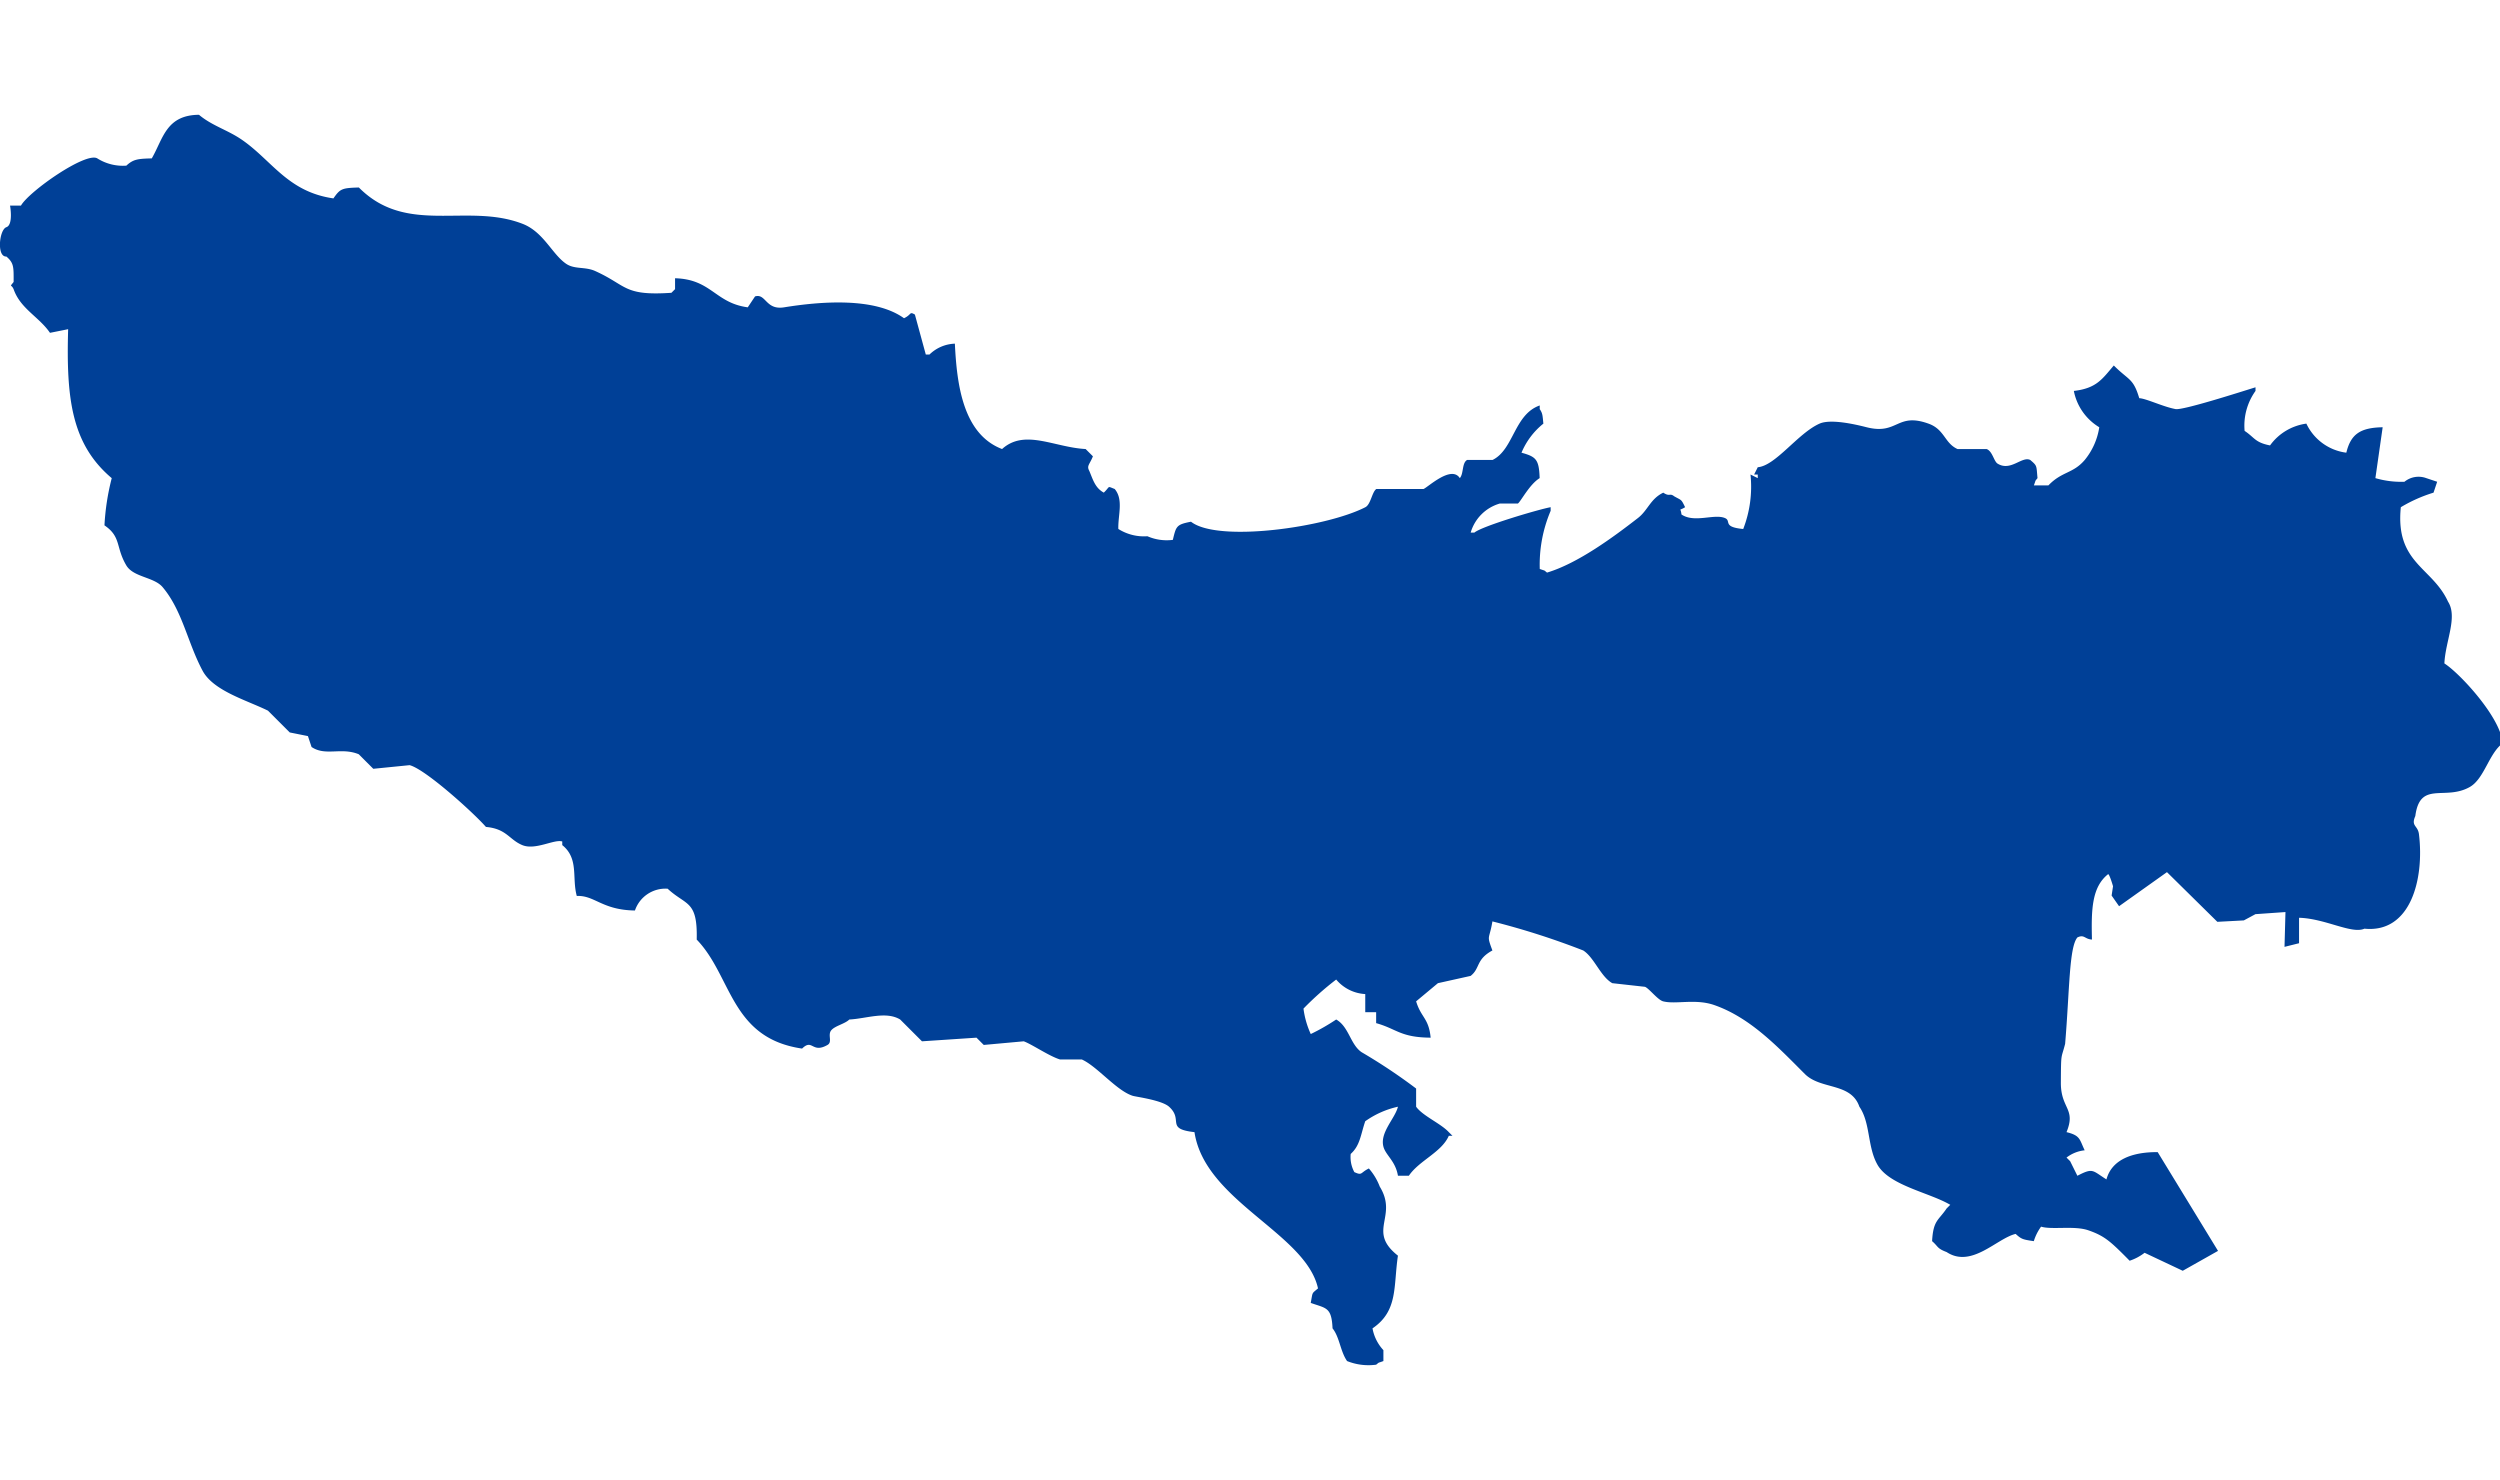 <svg xmlns="http://www.w3.org/2000/svg" xmlns:xlink="http://www.w3.org/1999/xlink" viewBox="0 0 196 116">
  <defs>
    <clipPath id="clip-path">
      <rect id="長方形_2235" data-name="長方形 2235" width="196" height="116" transform="translate(0 -5)" fill="none"/>
    </clipPath>
  </defs>
  <g id="icon-07" transform="translate(0 5)">
    <g id="グループ_1107" data-name="グループ 1107" clip-path="url(#clip-path)">
      <path id="パス_911" data-name="パス 911" d="M38.1,55.833c1.62.144,1.82,1,2.848,1.425s2.509-.486,3.133-.285v.285c1.319,1.057.744,2.576,1.14,3.988,1.406-.066,1.965,1.1,4.558,1.139a2.525,2.525,0,0,1,2.564-1.709c1.455,1.353,2.356.883,2.279,3.988,2.777,2.869,2.636,7.725,8.261,8.546.829-.816.767.416,1.994-.285.405-.231,0-.779.285-1.139s1.08-.51,1.424-.855c1.338-.068,2.875-.673,3.988,0l1.709,1.709,4.273-.285.57.57,3.134-.285c.64.229,2.006,1.173,2.848,1.425h1.709c1.213.547,2.716,2.445,3.988,2.848.254.081,2.267.333,2.848.855,1.167,1.047-.32,1.734,1.994,1.994.812,5.416,8.734,7.927,9.685,12.249-.521.447-.4.251-.57,1.139,1.2.432,1.636.313,1.709,1.994.554.689.608,1.8,1.139,2.564a4.5,4.5,0,0,0,2.279.285c.291-.229.078-.1.57-.285v-.854a3.4,3.4,0,0,1-.855-1.709c2.021-1.371,1.633-3.285,1.994-5.7-2.459-1.942.033-3.044-1.424-5.412a4.664,4.664,0,0,0-.855-1.424c-.684.33-.494.581-1.139.285a2.466,2.466,0,0,1-.285-1.424c.742-.671.772-1.485,1.14-2.564a7.067,7.067,0,0,1,2.564-1.139c-.222.922-1.433,2.017-1.139,3.133.176.67.95,1.128,1.139,2.279h.855c.814-1.2,2.568-1.833,3.133-3.133h.285l-.285-.285c-.635-.684-2.051-1.273-2.563-1.994V76.342a43.858,43.858,0,0,0-4.273-2.848c-.887-.6-.993-2-1.994-2.564a16.451,16.451,0,0,1-1.994,1.14,6.936,6.936,0,0,1-.57-1.994,23.409,23.409,0,0,1,2.564-2.279,3.2,3.2,0,0,0,2.279,1.139V70.36h.854v.855c1.629.454,1.895,1.123,4.273,1.139-.151-1.546-.752-1.563-1.139-2.848l1.709-1.424,2.563-.57c.759-.585.4-1.287,1.709-1.994-.475-1.271-.247-.782,0-2.279a59.838,59.838,0,0,1,7.121,2.279c.859.545,1.368,2.06,2.279,2.564l2.564.285c.336.142,1,1.032,1.424,1.14,1,.254,2.513-.221,3.988.285,2.9,1,5.133,3.432,7.122,5.412,1.253,1.247,3.612.65,4.273,2.564.878,1.269.614,3.146,1.424,4.558.934,1.626,4.084,2.176,5.7,3.133l-.285.285c-.635.95-1.05.91-1.139,2.564.513.446.365.56,1.139.855,1.961,1.292,3.934-1.075,5.412-1.424.462.426.576.442,1.424.57a3.821,3.821,0,0,1,.57-1.139c.835.26,2.609-.093,3.7.285,1.307.451,1.763.894,3.243,2.388a3.946,3.946,0,0,0,1.172-.624l2.991,1.411,2.765-1.559-4.729-7.743c-2.045-.016-3.606.614-4.018,2.139-1.118-.7-1.034-.931-2.279-.285L162.3,82.04l-.285-.285a2.8,2.8,0,0,1,1.424-.57c-.412-.857-.328-1.157-1.424-1.424.765-1.858-.456-1.815-.443-3.889.015-2.439.017-1.785.334-3.032.353-4.189.307-7.583.964-8.345.545-.261.57.139,1.14.167-.063-2.384,0-4.113,1.257-5.119.095-.095.395.939.395.939l-.111.731.584.835,3.755-2.671,3.95,3.895,2.077-.111.911-.49,2.353-.165-.075,2.729,1.14-.285V62.954c2.066.059,4.123,1.3,5.127.855,3.635.365,4.7-3.909,4.273-7.407-.086-.7-.645-.609-.285-1.424.366-2.81,2.325-1.17,4.273-2.279,1.132-.644,1.494-2.615,2.564-3.418-.074-1.946-3.322-5.481-4.558-6.267.078-1.751,1.062-3.639.285-4.843-1.232-2.711-4.149-3.013-3.7-7.406a11.588,11.588,0,0,1,2.564-1.14l.285-.854-.855-.285a1.751,1.751,0,0,0-1.709.285,7.157,7.157,0,0,1-2.279-.285q.285-1.994.57-3.988c-1.775.031-2.5.555-2.849,1.994a4.025,4.025,0,0,1-3.133-2.279,4.206,4.206,0,0,0-2.848,1.709c-1.189-.232-1.2-.615-1.994-1.139a4.673,4.673,0,0,1,.855-3.133v-.285c-1.211.376-5.695,1.815-6.267,1.709-.974-.18-2.316-.834-2.848-.854-.472-1.589-.816-1.38-1.994-2.564-.9,1.047-1.342,1.79-3.134,1.994a4.276,4.276,0,0,0,1.994,2.848,5.3,5.3,0,0,1-1.139,2.564c-.931,1.087-1.771.875-2.849,1.994h-1.139c.184-.492.056-.279.285-.57-.095-1.015-.018-.95-.57-1.424-.656-.32-1.534.929-2.564.285-.288-.18-.4-.974-.854-1.139h-2.279c-1.025-.456-1.008-1.54-2.279-1.994-2.506-.9-2.392.9-4.843.285-.546-.137-2.749-.708-3.7-.285-1.7.755-3.433,3.3-4.843,3.418l-.285.57h.285v.285l-.57-.285a9.2,9.2,0,0,1-.57,4.273c-1.654-.156-.91-.631-1.424-.855-.843-.365-2.4.408-3.418-.285-.059-.587-.257-.234.285-.569-.319-.66-.266-.518-.855-.855-.357-.281-.349.061-.855-.285-1.014.484-1.2,1.382-1.994,1.994-1.917,1.486-4.688,3.541-7.121,4.273-.293-.23-.07-.105-.57-.285a10.794,10.794,0,0,1,.854-4.558v-.285c-.892.158-5.382,1.482-5.982,1.994H115.3a3.343,3.343,0,0,1,2.279-2.279H119c.235-.163.9-1.493,1.709-1.994-.051-1.474-.277-1.672-1.424-1.994A5.781,5.781,0,0,1,121,24.214c-.065-.66-.057-.8-.285-1.14v-.285c-2.009.7-2.036,3.463-3.7,4.273h-1.994c-.415.238-.258,1.06-.57,1.424-.669-1.035-2.483.7-2.849.854h-3.7c-.337.234-.434,1.207-.854,1.424-3.066,1.581-11.561,2.791-13.673,1.139-1.16.222-1.164.358-1.424,1.424a3.772,3.772,0,0,1-1.994-.285,3.762,3.762,0,0,1-2.279-.57c-.038-1.081.424-2.286-.285-3.134-.628-.241-.32-.222-.855.285-.679-.369-.846-1.012-1.139-1.709-.222-.4.035-.5.285-1.139l-.57-.57c-2.476-.134-4.784-1.6-6.552,0-3.047-1.165-3.546-5.013-3.7-8.261a2.994,2.994,0,0,0-1.994.855h-.285l-.854-3.134c-.451-.267-.235-.005-.855.285-2.332-1.682-6.638-1.3-9.4-.855-1.456.237-1.42-1.115-2.279-.854l-.57.854c-2.564-.344-2.845-2.2-5.7-2.279v.855l-.285.285c-3.779.256-3.457-.572-5.982-1.709-.793-.357-1.61-.11-2.279-.57-1.112-.766-1.759-2.493-3.418-3.133C36.61,6.871,31.891,9.489,28.135,5.7c-1.317.04-1.463.087-1.994.855-3.554-.508-4.8-2.935-7.121-4.558C17.89,1.2,16.622.867,15.6,0c-2.585.025-2.806,1.873-3.7,3.418-1.1.03-1.447.065-1.994.57a3.763,3.763,0,0,1-2.279-.57c-.9-.53-5.349,2.586-5.982,3.7H.788S1.061,8.623.5,8.813s-.776,2.347,0,2.3c.6.515.57.832.569,1.994-.354.447-.182.146,0,.57.529,1.528,2,2.17,2.849,3.418l1.424-.285c-.156,5.413.257,9.009,3.418,11.679a18.7,18.7,0,0,0-.57,3.7c1.329.908.863,1.691,1.709,3.133.553.941,2.175.911,2.849,1.709,1.552,1.841,1.955,4.35,3.133,6.552.846,1.583,3.428,2.3,5.128,3.134l1.709,1.709,1.424.285.285.855c1.1.74,2.312,0,3.7.569l1.139,1.14,2.849-.285c1.253.323,5.064,3.784,5.982,4.842" transform="translate(0 3.999)" fill="#004097" fill-rule="evenodd"/>
    </g>
  </g>
</svg>
